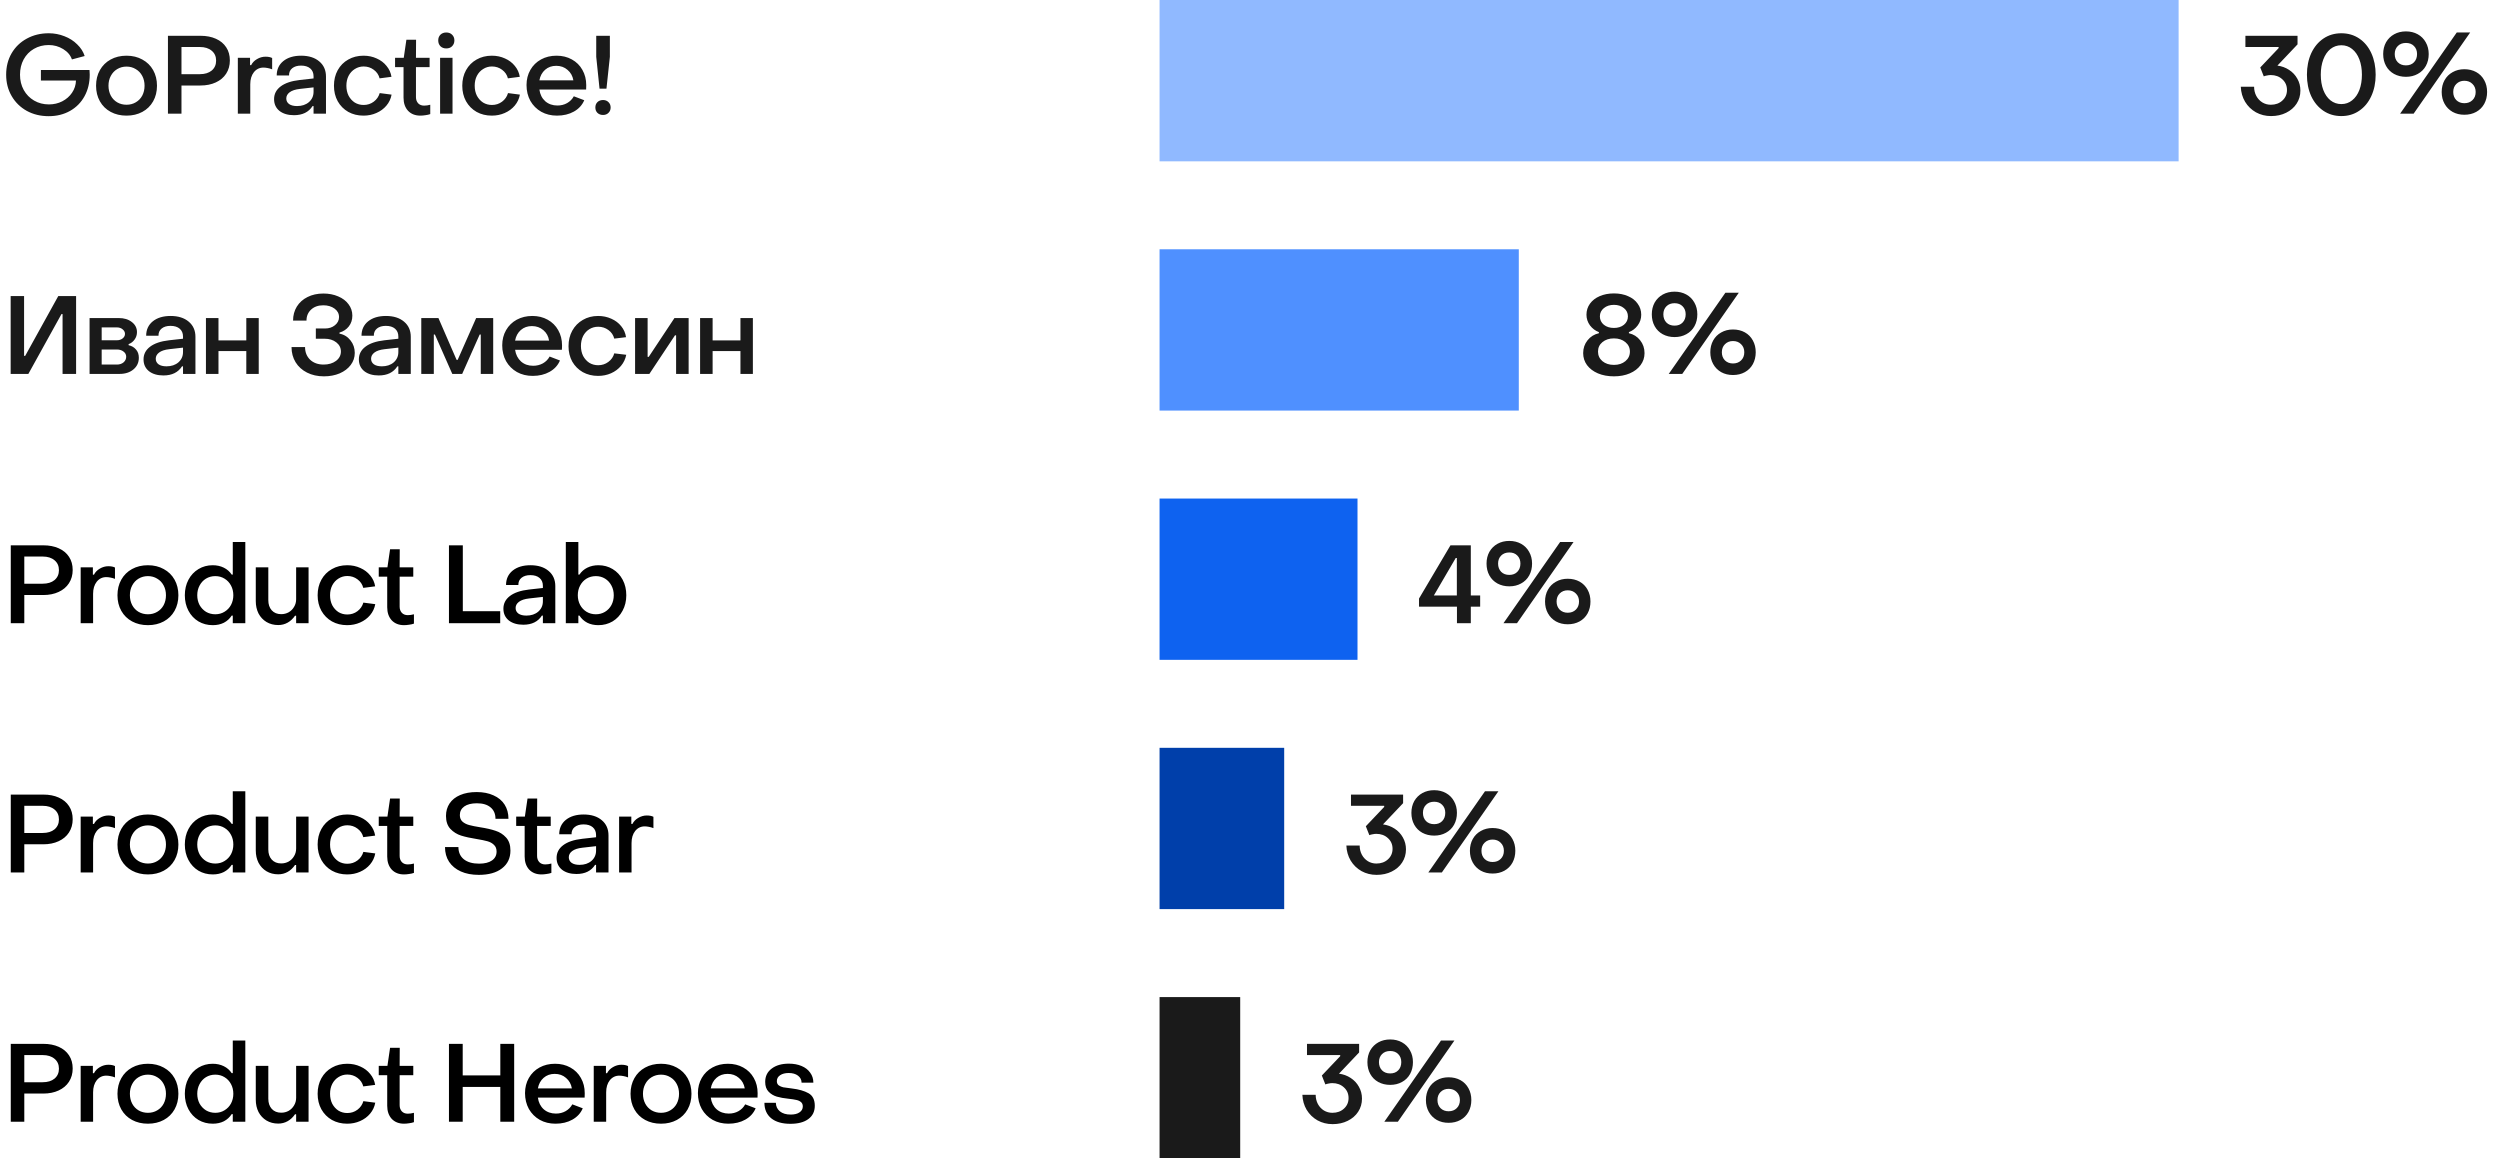 <?xml version="1.0" encoding="UTF-8"?> <svg xmlns="http://www.w3.org/2000/svg" width="341" height="158" viewBox="0 0 341 158" fill="none"><g clip-path="url(#clip0_2134_106707)"><path d="M6.644 15.847C5.534 15.847 4.539 15.607 3.659 15.127C2.779 14.637 2.089 13.962 1.589 13.102C1.089 12.242 0.839 11.272 0.839 10.192C0.839 9.102 1.084 8.132 1.574 7.282C2.074 6.422 2.764 5.752 3.644 5.272C4.534 4.782 5.534 4.537 6.644 4.537C7.394 4.537 8.109 4.672 8.789 4.942C9.469 5.202 10.049 5.572 10.529 6.052C11.019 6.522 11.359 7.052 11.549 7.642L9.809 8.107C9.619 7.537 9.224 7.067 8.624 6.697C8.024 6.327 7.364 6.142 6.644 6.142C5.894 6.142 5.219 6.317 4.619 6.667C4.029 7.007 3.564 7.487 3.224 8.107C2.894 8.717 2.729 9.412 2.729 10.192C2.729 10.962 2.899 11.657 3.239 12.277C3.579 12.887 4.049 13.367 4.649 13.717C5.249 14.067 5.924 14.242 6.674 14.242C7.334 14.242 7.939 14.102 8.489 13.822C9.049 13.532 9.494 13.142 9.824 12.652C10.164 12.152 10.344 11.597 10.364 10.987H5.579V9.547H12.209C12.229 9.827 12.239 10.037 12.239 10.177C12.239 11.277 12.004 12.257 11.534 13.117C11.064 13.977 10.404 14.647 9.554 15.127C8.704 15.607 7.734 15.847 6.644 15.847ZM17.258 15.772C16.448 15.772 15.728 15.602 15.098 15.262C14.468 14.922 13.978 14.442 13.628 13.822C13.278 13.202 13.103 12.492 13.103 11.692C13.103 10.892 13.278 10.182 13.628 9.562C13.978 8.942 14.463 8.462 15.083 8.122C15.713 7.772 16.438 7.597 17.258 7.597C18.068 7.597 18.788 7.772 19.418 8.122C20.048 8.462 20.538 8.942 20.888 9.562C21.238 10.182 21.413 10.892 21.413 11.692C21.413 12.492 21.238 13.202 20.888 13.822C20.538 14.442 20.048 14.922 19.418 15.262C18.788 15.602 18.068 15.772 17.258 15.772ZM17.258 14.287C17.728 14.287 18.148 14.177 18.518 13.957C18.898 13.737 19.193 13.432 19.403 13.042C19.613 12.642 19.718 12.192 19.718 11.692C19.718 11.192 19.613 10.747 19.403 10.357C19.193 9.957 18.898 9.647 18.518 9.427C18.148 9.197 17.728 9.082 17.258 9.082C16.788 9.082 16.363 9.197 15.983 9.427C15.613 9.647 15.323 9.957 15.113 10.357C14.903 10.747 14.798 11.192 14.798 11.692C14.798 12.192 14.903 12.642 15.113 13.042C15.323 13.432 15.613 13.737 15.983 13.957C16.363 14.177 16.788 14.287 17.258 14.287ZM22.908 15.502V4.882H27.348C28.148 4.882 28.848 5.017 29.448 5.287C30.058 5.557 30.528 5.947 30.858 6.457C31.188 6.957 31.353 7.552 31.353 8.242C31.353 8.932 31.183 9.537 30.843 10.057C30.513 10.567 30.043 10.962 29.433 11.242C28.833 11.522 28.133 11.662 27.333 11.662H24.753V15.502H22.908ZM27.258 10.117C27.938 10.117 28.478 9.952 28.878 9.622C29.278 9.282 29.478 8.832 29.478 8.272C29.478 7.702 29.278 7.252 28.878 6.922C28.478 6.582 27.938 6.412 27.258 6.412H24.753V10.117H27.258ZM32.441 15.502V7.882H34.106V8.887H34.257C34.426 8.547 34.691 8.272 35.051 8.062C35.422 7.842 35.812 7.732 36.221 7.732C36.592 7.732 36.892 7.792 37.121 7.912V9.457C36.922 9.377 36.712 9.317 36.492 9.277C36.282 9.237 36.096 9.217 35.937 9.217C35.407 9.217 34.971 9.427 34.632 9.847C34.301 10.267 34.136 10.817 34.136 11.497V15.502H32.441ZM40.099 15.712C39.279 15.712 38.619 15.517 38.119 15.127C37.629 14.727 37.384 14.192 37.384 13.522C37.384 12.822 37.679 12.247 38.269 11.797C38.869 11.337 39.739 11.042 40.879 10.912L42.769 10.702V10.402C42.769 9.952 42.619 9.597 42.319 9.337C42.019 9.077 41.599 8.947 41.059 8.947C40.559 8.947 40.159 9.067 39.859 9.307C39.559 9.547 39.414 9.877 39.424 10.297H37.744C37.744 9.477 38.044 8.822 38.644 8.332C39.254 7.842 40.064 7.597 41.074 7.597C42.114 7.597 42.939 7.857 43.549 8.377C44.159 8.887 44.464 9.577 44.464 10.447V15.502H42.769V14.467H42.634C42.104 15.297 41.259 15.712 40.099 15.712ZM40.519 14.467C41.179 14.467 41.719 14.287 42.139 13.927C42.559 13.557 42.769 13.087 42.769 12.517V11.917L40.909 12.127C40.279 12.197 39.809 12.352 39.499 12.592C39.199 12.822 39.049 13.102 39.049 13.432C39.049 13.752 39.179 14.007 39.439 14.197C39.699 14.377 40.059 14.467 40.519 14.467ZM49.587 15.772C48.807 15.772 48.112 15.602 47.502 15.262C46.892 14.912 46.412 14.427 46.062 13.807C45.722 13.187 45.552 12.482 45.552 11.692C45.552 10.902 45.722 10.197 46.062 9.577C46.412 8.947 46.892 8.462 47.502 8.122C48.112 7.772 48.807 7.597 49.587 7.597C50.237 7.597 50.832 7.722 51.372 7.972C51.922 8.212 52.372 8.552 52.722 8.992C53.082 9.422 53.307 9.917 53.397 10.477L51.777 10.687C51.657 10.207 51.392 9.817 50.982 9.517C50.582 9.217 50.122 9.067 49.602 9.067C49.162 9.067 48.762 9.182 48.402 9.412C48.042 9.632 47.757 9.942 47.547 10.342C47.347 10.732 47.247 11.182 47.247 11.692C47.247 12.202 47.347 12.657 47.547 13.057C47.757 13.447 48.037 13.757 48.387 13.987C48.747 14.207 49.152 14.317 49.602 14.317C50.122 14.317 50.582 14.167 50.982 13.867C51.382 13.567 51.652 13.177 51.792 12.697L53.412 12.907C53.312 13.467 53.077 13.967 52.707 14.407C52.347 14.837 51.892 15.172 51.342 15.412C50.802 15.652 50.217 15.772 49.587 15.772ZM57.337 15.772C56.637 15.772 56.077 15.552 55.657 15.112C55.247 14.662 55.042 14.067 55.042 13.327V9.157H53.887V7.882H55.072L55.432 5.422H56.752L56.737 7.882H58.597V9.157H56.737V13.252C56.737 13.592 56.837 13.872 57.037 14.092C57.237 14.302 57.507 14.407 57.847 14.407C58.117 14.407 58.397 14.367 58.687 14.287V15.562C58.497 15.632 58.277 15.682 58.027 15.712C57.777 15.752 57.547 15.772 57.337 15.772ZM60.869 6.607C60.549 6.607 60.284 6.507 60.074 6.307C59.874 6.097 59.774 5.832 59.774 5.512C59.774 5.192 59.874 4.932 60.074 4.732C60.284 4.532 60.549 4.432 60.869 4.432C61.199 4.432 61.464 4.532 61.664 4.732C61.874 4.932 61.979 5.192 61.979 5.512C61.979 5.832 61.874 6.097 61.664 6.307C61.464 6.507 61.199 6.607 60.869 6.607ZM61.724 15.502H60.029V7.882H61.724V15.502ZM67.089 15.772C66.309 15.772 65.614 15.602 65.004 15.262C64.394 14.912 63.914 14.427 63.564 13.807C63.224 13.187 63.054 12.482 63.054 11.692C63.054 10.902 63.224 10.197 63.564 9.577C63.914 8.947 64.394 8.462 65.004 8.122C65.614 7.772 66.309 7.597 67.089 7.597C67.739 7.597 68.334 7.722 68.874 7.972C69.424 8.212 69.874 8.552 70.224 8.992C70.584 9.422 70.809 9.917 70.899 10.477L69.279 10.687C69.159 10.207 68.894 9.817 68.484 9.517C68.084 9.217 67.624 9.067 67.104 9.067C66.664 9.067 66.264 9.182 65.904 9.412C65.544 9.632 65.259 9.942 65.049 10.342C64.849 10.732 64.749 11.182 64.749 11.692C64.749 12.202 64.849 12.657 65.049 13.057C65.259 13.447 65.539 13.757 65.889 13.987C66.249 14.207 66.654 14.317 67.104 14.317C67.624 14.317 68.084 14.167 68.484 13.867C68.884 13.567 69.154 13.177 69.294 12.697L70.914 12.907C70.814 13.467 70.579 13.967 70.209 14.407C69.849 14.837 69.394 15.172 68.844 15.412C68.304 15.652 67.719 15.772 67.089 15.772ZM75.973 15.772C75.173 15.772 74.458 15.597 73.828 15.247C73.198 14.887 72.703 14.392 72.343 13.762C71.993 13.122 71.818 12.402 71.818 11.602C71.818 10.832 71.993 10.142 72.343 9.532C72.693 8.922 73.178 8.447 73.798 8.107C74.418 7.767 75.123 7.597 75.913 7.597C76.693 7.597 77.388 7.767 77.998 8.107C78.618 8.447 79.098 8.922 79.438 9.532C79.788 10.142 79.963 10.837 79.963 11.617C79.963 11.897 79.958 12.097 79.948 12.217H73.573C73.663 12.877 73.928 13.407 74.368 13.807C74.818 14.197 75.373 14.392 76.033 14.392C76.523 14.392 76.963 14.282 77.353 14.062C77.753 13.832 78.058 13.522 78.268 13.132L79.693 13.672C79.413 14.332 78.943 14.847 78.283 15.217C77.623 15.587 76.853 15.772 75.973 15.772ZM78.208 10.957C78.108 10.367 77.843 9.892 77.413 9.532C76.993 9.162 76.478 8.977 75.868 8.977C75.268 8.977 74.763 9.157 74.353 9.517C73.943 9.877 73.683 10.357 73.573 10.957H78.208ZM82.721 12.097H81.776L81.326 7.747V4.882H83.186V7.747L82.721 12.097ZM82.256 15.682C81.946 15.682 81.691 15.587 81.491 15.397C81.301 15.207 81.206 14.962 81.206 14.662C81.206 14.362 81.301 14.117 81.491 13.927C81.691 13.737 81.946 13.642 82.256 13.642C82.556 13.642 82.801 13.737 82.991 13.927C83.191 14.117 83.291 14.362 83.291 14.662C83.291 14.962 83.191 15.207 82.991 15.397C82.801 15.587 82.556 15.682 82.256 15.682Z" fill="#1A1A1A"></path><rect width="139" height="22" transform="translate(158.164 0.002)" fill="#90B9FF"></rect><path d="M309.769 15.832C309.019 15.832 308.334 15.662 307.714 15.322C307.094 14.972 306.599 14.492 306.229 13.882C305.869 13.272 305.674 12.587 305.644 11.827H307.459C307.459 12.287 307.559 12.707 307.759 13.087C307.959 13.457 308.234 13.752 308.584 13.972C308.934 14.182 309.319 14.287 309.739 14.287C310.379 14.287 310.904 14.097 311.314 13.717C311.734 13.337 311.944 12.857 311.944 12.277C311.944 11.687 311.734 11.202 311.314 10.822C310.894 10.432 310.364 10.237 309.724 10.237C309.564 10.237 309.394 10.257 309.214 10.297C309.034 10.327 308.889 10.367 308.779 10.417L308.299 9.202L310.804 6.562V6.412H306.274V4.882H313.384V6.052L310.639 8.947C311.229 9.027 311.759 9.222 312.229 9.532C312.709 9.842 313.084 10.242 313.354 10.732C313.634 11.222 313.774 11.762 313.774 12.352C313.774 13.022 313.599 13.622 313.249 14.152C312.909 14.672 312.434 15.082 311.824 15.382C311.224 15.682 310.539 15.832 309.769 15.832ZM319.36 15.832C318.44 15.832 317.625 15.592 316.915 15.112C316.205 14.632 315.65 13.967 315.25 13.117C314.86 12.257 314.665 11.282 314.665 10.192C314.665 9.102 314.86 8.127 315.25 7.267C315.65 6.407 316.205 5.737 316.915 5.257C317.625 4.777 318.44 4.537 319.36 4.537C320.28 4.537 321.095 4.777 321.805 5.257C322.515 5.737 323.065 6.407 323.455 7.267C323.845 8.127 324.04 9.102 324.04 10.192C324.04 11.282 323.84 12.257 323.44 13.117C323.05 13.967 322.5 14.632 321.79 15.112C321.09 15.592 320.28 15.832 319.36 15.832ZM319.36 14.197C319.92 14.197 320.41 14.027 320.83 13.687C321.26 13.347 321.59 12.877 321.82 12.277C322.05 11.667 322.165 10.972 322.165 10.192C322.165 9.412 322.05 8.717 321.82 8.107C321.59 7.497 321.26 7.022 320.83 6.682C320.41 6.342 319.92 6.172 319.36 6.172C318.8 6.172 318.305 6.342 317.875 6.682C317.455 7.022 317.13 7.497 316.9 8.107C316.67 8.717 316.555 9.412 316.555 10.192C316.555 10.972 316.67 11.667 316.9 12.277C317.13 12.877 317.455 13.347 317.875 13.687C318.305 14.027 318.8 14.197 319.36 14.197ZM328.171 10.477C327.571 10.477 327.031 10.347 326.551 10.087C326.081 9.827 325.716 9.462 325.456 8.992C325.196 8.522 325.066 7.982 325.066 7.372C325.066 6.772 325.196 6.237 325.456 5.767C325.726 5.297 326.096 4.932 326.566 4.672C327.036 4.412 327.571 4.282 328.171 4.282C328.771 4.282 329.306 4.412 329.776 4.672C330.246 4.932 330.611 5.297 330.871 5.767C331.141 6.237 331.276 6.772 331.276 7.372C331.276 7.982 331.146 8.522 330.886 8.992C330.626 9.462 330.256 9.827 329.776 10.087C329.306 10.347 328.771 10.477 328.171 10.477ZM329.221 15.502H327.376L335.101 4.432H336.931L329.221 15.502ZM328.171 8.917C328.631 8.917 328.996 8.777 329.266 8.497C329.546 8.207 329.686 7.832 329.686 7.372C329.686 6.922 329.546 6.557 329.266 6.277C328.996 5.997 328.631 5.857 328.171 5.857C327.711 5.857 327.341 5.997 327.061 6.277C326.781 6.557 326.641 6.922 326.641 7.372C326.641 7.832 326.781 8.207 327.061 8.497C327.341 8.777 327.711 8.917 328.171 8.917ZM336.136 15.652C335.536 15.652 335.001 15.522 334.531 15.262C334.061 14.992 333.696 14.622 333.436 14.152C333.176 13.682 333.046 13.147 333.046 12.547C333.046 11.947 333.176 11.412 333.436 10.942C333.696 10.472 334.061 10.107 334.531 9.847C335.001 9.577 335.536 9.442 336.136 9.442C336.746 9.442 337.286 9.572 337.756 9.832C338.226 10.092 338.591 10.462 338.851 10.942C339.111 11.412 339.241 11.947 339.241 12.547C339.241 13.147 339.111 13.687 338.851 14.167C338.591 14.637 338.226 15.002 337.756 15.262C337.286 15.522 336.746 15.652 336.136 15.652ZM336.136 14.077C336.596 14.077 336.966 13.937 337.246 13.657C337.536 13.377 337.681 13.007 337.681 12.547C337.681 12.097 337.536 11.732 337.246 11.452C336.966 11.162 336.596 11.017 336.136 11.017C335.696 11.017 335.331 11.162 335.041 11.452C334.761 11.732 334.621 12.097 334.621 12.547C334.621 12.997 334.761 13.367 335.041 13.657C335.331 13.937 335.696 14.077 336.136 14.077Z" fill="#1A1A1A"></path><path d="M10.379 40.382V51.002H8.534V42.842H8.384L3.869 51.002H1.454V40.382H3.284V48.542H3.434L7.949 40.382H10.379ZM12.218 51.002V43.382H16.208C16.928 43.382 17.518 43.562 17.978 43.922C18.448 44.282 18.683 44.742 18.683 45.302C18.683 45.682 18.573 46.022 18.353 46.322C18.133 46.622 17.863 46.827 17.543 46.937V47.087C17.963 47.177 18.298 47.372 18.548 47.672C18.808 47.962 18.938 48.337 18.938 48.797C18.938 49.447 18.693 49.977 18.203 50.387C17.713 50.797 17.083 51.002 16.313 51.002H12.218ZM15.938 46.412C16.258 46.412 16.523 46.327 16.733 46.157C16.943 45.987 17.048 45.782 17.048 45.542C17.048 45.302 16.943 45.097 16.733 44.927C16.523 44.747 16.258 44.657 15.938 44.657H13.868V46.412H15.938ZM15.938 49.727C16.308 49.727 16.613 49.627 16.853 49.427C17.093 49.217 17.213 48.962 17.213 48.662C17.213 48.372 17.093 48.137 16.853 47.957C16.613 47.767 16.308 47.672 15.938 47.672H13.868V49.727H15.938ZM22.293 51.212C21.473 51.212 20.813 51.017 20.313 50.627C19.823 50.227 19.578 49.692 19.578 49.022C19.578 48.322 19.873 47.747 20.463 47.297C21.063 46.837 21.933 46.542 23.073 46.412L24.963 46.202V45.902C24.963 45.452 24.813 45.097 24.513 44.837C24.213 44.577 23.793 44.447 23.253 44.447C22.753 44.447 22.353 44.567 22.053 44.807C21.753 45.047 21.608 45.377 21.618 45.797H19.938C19.938 44.977 20.238 44.322 20.838 43.832C21.448 43.342 22.258 43.097 23.268 43.097C24.308 43.097 25.133 43.357 25.743 43.877C26.353 44.387 26.658 45.077 26.658 45.947V51.002H24.963V49.967H24.828C24.298 50.797 23.453 51.212 22.293 51.212ZM22.713 49.967C23.373 49.967 23.913 49.787 24.333 49.427C24.753 49.057 24.963 48.587 24.963 48.017V47.417L23.103 47.627C22.473 47.697 22.003 47.852 21.693 48.092C21.393 48.322 21.243 48.602 21.243 48.932C21.243 49.252 21.373 49.507 21.633 49.697C21.893 49.877 22.253 49.967 22.713 49.967ZM29.8 51.002H28.09V43.382H29.8V46.427H33.596V43.382H35.291V51.002H33.596V47.882H29.8V51.002ZM44.19 51.332C43.32 51.332 42.55 51.162 41.88 50.822C41.21 50.482 40.69 50.012 40.32 49.412C39.95 48.802 39.765 48.112 39.765 47.342H41.61C41.61 48.042 41.84 48.617 42.3 49.067C42.77 49.507 43.385 49.727 44.145 49.727C44.815 49.727 45.375 49.562 45.825 49.232C46.275 48.892 46.5 48.462 46.5 47.942C46.5 47.442 46.29 47.027 45.87 46.697C45.45 46.367 44.915 46.202 44.265 46.202H43.08V44.807H44.325C44.875 44.807 45.33 44.657 45.69 44.357C46.06 44.057 46.245 43.687 46.245 43.247C46.245 42.777 46.04 42.392 45.63 42.092C45.22 41.792 44.71 41.642 44.1 41.642C43.41 41.642 42.855 41.837 42.435 42.227C42.015 42.617 41.805 43.117 41.805 43.727H39.975C39.975 43.017 40.145 42.382 40.485 41.822C40.835 41.262 41.32 40.827 41.94 40.517C42.57 40.197 43.295 40.037 44.115 40.037C44.855 40.037 45.525 40.167 46.125 40.427C46.725 40.677 47.195 41.032 47.535 41.492C47.885 41.952 48.06 42.472 48.06 43.052C48.06 43.622 47.9 44.112 47.58 44.522C47.26 44.932 46.835 45.212 46.305 45.362V45.512C46.915 45.622 47.415 45.927 47.805 46.427C48.195 46.917 48.39 47.487 48.39 48.137C48.39 48.747 48.205 49.297 47.835 49.787C47.475 50.267 46.975 50.647 46.335 50.927C45.695 51.197 44.98 51.332 44.19 51.332ZM51.665 51.212C50.845 51.212 50.185 51.017 49.685 50.627C49.195 50.227 48.95 49.692 48.95 49.022C48.95 48.322 49.245 47.747 49.835 47.297C50.435 46.837 51.305 46.542 52.445 46.412L54.335 46.202V45.902C54.335 45.452 54.185 45.097 53.885 44.837C53.585 44.577 53.165 44.447 52.625 44.447C52.125 44.447 51.725 44.567 51.425 44.807C51.125 45.047 50.98 45.377 50.99 45.797H49.31C49.31 44.977 49.61 44.322 50.21 43.832C50.82 43.342 51.63 43.097 52.64 43.097C53.68 43.097 54.505 43.357 55.115 43.877C55.725 44.387 56.03 45.077 56.03 45.947V51.002H54.335V49.967H54.2C53.67 50.797 52.825 51.212 51.665 51.212ZM52.085 49.967C52.745 49.967 53.285 49.787 53.705 49.427C54.125 49.057 54.335 48.587 54.335 48.017V47.417L52.475 47.627C51.845 47.697 51.375 47.852 51.065 48.092C50.765 48.322 50.615 48.602 50.615 48.932C50.615 49.252 50.745 49.507 51.005 49.697C51.265 49.877 51.625 49.967 52.085 49.967ZM59.172 51.002H57.462V43.382H59.802L62.277 49.082H62.427L64.947 43.382H67.272V51.002H65.577V45.632H65.427L63.042 51.002H61.692L59.322 45.632H59.172V51.002ZM72.658 51.272C71.858 51.272 71.143 51.097 70.513 50.747C69.883 50.387 69.388 49.892 69.028 49.262C68.678 48.622 68.503 47.902 68.503 47.102C68.503 46.332 68.678 45.642 69.028 45.032C69.378 44.422 69.863 43.947 70.483 43.607C71.113 43.267 71.823 43.097 72.613 43.097C73.393 43.097 74.088 43.267 74.698 43.607C75.318 43.947 75.798 44.422 76.138 45.032C76.488 45.642 76.663 46.337 76.663 47.117C76.663 47.397 76.653 47.597 76.633 47.717H70.258C70.358 48.377 70.628 48.907 71.068 49.307C71.508 49.697 72.058 49.892 72.718 49.892C73.208 49.892 73.653 49.782 74.053 49.562C74.453 49.332 74.758 49.022 74.968 48.632L76.378 49.172C76.098 49.832 75.628 50.347 74.968 50.717C74.308 51.087 73.538 51.272 72.658 51.272ZM74.893 46.457C74.803 45.867 74.543 45.392 74.113 45.032C73.683 44.662 73.163 44.477 72.553 44.477C71.953 44.477 71.448 44.657 71.038 45.017C70.628 45.377 70.368 45.857 70.258 46.457H74.893ZM81.581 51.272C80.811 51.272 80.115 51.102 79.496 50.762C78.885 50.412 78.406 49.932 78.055 49.322C77.716 48.702 77.546 48.002 77.546 47.222C77.546 46.432 77.716 45.727 78.055 45.107C78.406 44.477 78.885 43.987 79.496 43.637C80.106 43.277 80.8 43.097 81.581 43.097C82.231 43.097 82.831 43.222 83.38 43.472C83.93 43.712 84.38 44.052 84.731 44.492C85.091 44.932 85.311 45.432 85.391 45.992L83.785 46.187C83.665 45.707 83.4 45.317 82.99 45.017C82.581 44.717 82.115 44.567 81.596 44.567C81.156 44.567 80.755 44.677 80.395 44.897C80.035 45.117 79.751 45.427 79.54 45.827C79.341 46.227 79.24 46.682 79.24 47.192C79.24 47.702 79.341 48.157 79.54 48.557C79.751 48.947 80.031 49.257 80.38 49.487C80.74 49.707 81.145 49.817 81.596 49.817C82.115 49.817 82.576 49.667 82.975 49.367C83.385 49.067 83.656 48.677 83.785 48.197L85.421 48.392C85.311 48.962 85.07 49.467 84.701 49.907C84.341 50.337 83.891 50.672 83.35 50.912C82.811 51.152 82.221 51.272 81.581 51.272ZM88.575 51.002H86.625V43.382H88.335V48.677H88.485L91.995 43.382H93.93V51.002H92.22V45.737H92.07L88.575 51.002ZM97.201 51.002H95.492V43.382H97.201V46.427H100.997V43.382H102.692V51.002H100.997V47.882H97.201V51.002Z" fill="#1A1A1A"></path><rect width="49" height="22" transform="translate(158.164 34.002)" fill="#4F90FF"></rect><path d="M220.144 51.332C219.324 51.332 218.594 51.197 217.954 50.927C217.324 50.657 216.829 50.282 216.469 49.802C216.119 49.322 215.944 48.777 215.944 48.167C215.944 47.497 216.144 46.912 216.544 46.412C216.944 45.912 217.459 45.592 218.089 45.452V45.302C217.609 45.122 217.204 44.817 216.874 44.387C216.554 43.947 216.394 43.462 216.394 42.932C216.394 42.362 216.554 41.857 216.874 41.417C217.194 40.977 217.634 40.637 218.194 40.397C218.764 40.147 219.414 40.022 220.144 40.022C220.864 40.022 221.504 40.147 222.064 40.397C222.634 40.637 223.074 40.982 223.384 41.432C223.704 41.872 223.864 42.372 223.864 42.932C223.864 43.472 223.704 43.957 223.384 44.387C223.064 44.817 222.664 45.122 222.184 45.302V45.452C222.814 45.592 223.324 45.912 223.714 46.412C224.114 46.912 224.314 47.497 224.314 48.167C224.314 48.777 224.134 49.322 223.774 49.802C223.424 50.282 222.934 50.657 222.304 50.927C221.674 51.197 220.954 51.332 220.144 51.332ZM220.144 44.732C220.694 44.732 221.149 44.587 221.509 44.297C221.869 43.997 222.049 43.617 222.049 43.157C222.049 42.697 221.869 42.322 221.509 42.032C221.149 41.732 220.694 41.582 220.144 41.582C219.584 41.582 219.124 41.732 218.764 42.032C218.404 42.322 218.224 42.697 218.224 43.157C218.224 43.617 218.404 43.997 218.764 44.297C219.124 44.587 219.584 44.732 220.144 44.732ZM220.144 49.772C220.774 49.772 221.294 49.602 221.704 49.262C222.114 48.922 222.319 48.487 222.319 47.957C222.319 47.437 222.114 47.007 221.704 46.667C221.294 46.327 220.774 46.157 220.144 46.157C219.504 46.157 218.979 46.327 218.569 46.667C218.169 46.997 217.969 47.427 217.969 47.957C217.969 48.487 218.169 48.922 218.569 49.262C218.979 49.602 219.504 49.772 220.144 49.772ZM228.411 45.977C227.811 45.977 227.271 45.847 226.791 45.587C226.321 45.327 225.956 44.962 225.696 44.492C225.436 44.022 225.306 43.482 225.306 42.872C225.306 42.272 225.436 41.737 225.696 41.267C225.966 40.797 226.336 40.432 226.806 40.172C227.276 39.912 227.811 39.782 228.411 39.782C229.011 39.782 229.546 39.912 230.016 40.172C230.486 40.432 230.851 40.797 231.111 41.267C231.381 41.737 231.516 42.272 231.516 42.872C231.516 43.482 231.386 44.022 231.126 44.492C230.866 44.962 230.496 45.327 230.016 45.587C229.546 45.847 229.011 45.977 228.411 45.977ZM229.461 51.002H227.616L235.341 39.932H237.171L229.461 51.002ZM228.411 44.417C228.871 44.417 229.236 44.277 229.506 43.997C229.786 43.707 229.926 43.332 229.926 42.872C229.926 42.422 229.786 42.057 229.506 41.777C229.236 41.497 228.871 41.357 228.411 41.357C227.951 41.357 227.581 41.497 227.301 41.777C227.021 42.057 226.881 42.422 226.881 42.872C226.881 43.332 227.021 43.707 227.301 43.997C227.581 44.277 227.951 44.417 228.411 44.417ZM236.376 51.152C235.776 51.152 235.241 51.022 234.771 50.762C234.301 50.492 233.936 50.122 233.676 49.652C233.416 49.182 233.286 48.647 233.286 48.047C233.286 47.447 233.416 46.912 233.676 46.442C233.936 45.972 234.301 45.607 234.771 45.347C235.241 45.077 235.776 44.942 236.376 44.942C236.986 44.942 237.526 45.072 237.996 45.332C238.466 45.592 238.831 45.962 239.091 46.442C239.351 46.912 239.481 47.447 239.481 48.047C239.481 48.647 239.351 49.187 239.091 49.667C238.831 50.137 238.466 50.502 237.996 50.762C237.526 51.022 236.986 51.152 236.376 51.152ZM236.376 49.577C236.836 49.577 237.206 49.437 237.486 49.157C237.776 48.877 237.921 48.507 237.921 48.047C237.921 47.597 237.776 47.232 237.486 46.952C237.206 46.662 236.836 46.517 236.376 46.517C235.936 46.517 235.571 46.662 235.281 46.952C235.001 47.232 234.861 47.597 234.861 48.047C234.861 48.497 235.001 48.867 235.281 49.157C235.571 49.437 235.936 49.577 236.376 49.577Z" fill="#1A1A1A"></path><path d="M1.469 85.002V74.382H5.909C6.709 74.382 7.409 74.517 8.009 74.787C8.619 75.057 9.089 75.447 9.419 75.957C9.749 76.457 9.914 77.052 9.914 77.742C9.914 78.432 9.744 79.037 9.404 79.557C9.074 80.067 8.604 80.462 7.994 80.742C7.394 81.022 6.694 81.162 5.894 81.162H3.314V85.002H1.469ZM5.819 79.617C6.499 79.617 7.039 79.452 7.439 79.122C7.839 78.782 8.039 78.332 8.039 77.772C8.039 77.202 7.839 76.752 7.439 76.422C7.039 76.082 6.499 75.912 5.819 75.912H3.314V79.617H5.819ZM11.003 85.002V77.382H12.668V78.387H12.818C12.988 78.047 13.253 77.772 13.613 77.562C13.983 77.342 14.373 77.232 14.783 77.232C15.153 77.232 15.453 77.292 15.683 77.412V78.957C15.483 78.877 15.273 78.817 15.053 78.777C14.843 78.737 14.658 78.717 14.498 78.717C13.968 78.717 13.533 78.927 13.193 79.347C12.863 79.767 12.698 80.317 12.698 80.997V85.002H11.003ZM20.177 85.272C19.367 85.272 18.647 85.102 18.017 84.762C17.387 84.422 16.897 83.942 16.547 83.322C16.197 82.702 16.022 81.992 16.022 81.192C16.022 80.392 16.197 79.682 16.547 79.062C16.897 78.442 17.382 77.962 18.002 77.622C18.632 77.272 19.357 77.097 20.177 77.097C20.987 77.097 21.707 77.272 22.337 77.622C22.967 77.962 23.457 78.442 23.807 79.062C24.157 79.682 24.332 80.392 24.332 81.192C24.332 81.992 24.157 82.702 23.807 83.322C23.457 83.942 22.967 84.422 22.337 84.762C21.707 85.102 20.987 85.272 20.177 85.272ZM20.177 83.787C20.647 83.787 21.067 83.677 21.437 83.457C21.817 83.237 22.112 82.932 22.322 82.542C22.532 82.142 22.637 81.692 22.637 81.192C22.637 80.692 22.532 80.247 22.322 79.857C22.112 79.457 21.817 79.147 21.437 78.927C21.067 78.697 20.647 78.582 20.177 78.582C19.707 78.582 19.282 78.697 18.902 78.927C18.532 79.147 18.242 79.457 18.032 79.857C17.822 80.247 17.717 80.692 17.717 81.192C17.717 81.692 17.822 82.142 18.032 82.542C18.242 82.932 18.532 83.237 18.902 83.457C19.282 83.677 19.707 83.787 20.177 83.787ZM29.021 85.272C28.301 85.272 27.651 85.102 27.071 84.762C26.491 84.412 26.036 83.927 25.706 83.307C25.376 82.687 25.211 81.982 25.211 81.192C25.211 80.402 25.376 79.697 25.706 79.077C26.036 78.457 26.491 77.972 27.071 77.622C27.651 77.272 28.296 77.097 29.006 77.097C29.566 77.097 30.071 77.207 30.521 77.427C30.971 77.647 31.331 77.962 31.601 78.372H31.751V73.932H33.461V85.002H31.751V83.967H31.601C31.331 84.387 30.976 84.712 30.536 84.942C30.096 85.162 29.591 85.272 29.021 85.272ZM29.366 83.787C29.836 83.787 30.256 83.672 30.626 83.442C31.006 83.212 31.301 82.902 31.511 82.512C31.721 82.112 31.826 81.672 31.826 81.192C31.826 80.702 31.721 80.262 31.511 79.872C31.301 79.472 31.006 79.157 30.626 78.927C30.256 78.697 29.836 78.582 29.366 78.582C28.896 78.582 28.471 78.697 28.091 78.927C27.721 79.157 27.431 79.472 27.221 79.872C27.011 80.262 26.906 80.702 26.906 81.192C26.906 81.682 27.011 82.127 27.221 82.527C27.441 82.917 27.736 83.227 28.106 83.457C28.486 83.677 28.906 83.787 29.366 83.787ZM42.088 77.382V85.002H40.393V83.982H40.243C39.963 84.392 39.628 84.707 39.238 84.927C38.848 85.147 38.418 85.257 37.948 85.257C37.348 85.257 36.813 85.117 36.343 84.837C35.883 84.557 35.523 84.172 35.263 83.682C35.013 83.182 34.888 82.617 34.888 81.987V77.382H36.598V81.867C36.598 82.437 36.753 82.897 37.063 83.247C37.383 83.597 37.813 83.772 38.353 83.772C38.723 83.772 39.063 83.687 39.373 83.517C39.683 83.337 39.928 83.092 40.108 82.782C40.298 82.472 40.393 82.127 40.393 81.747V77.382H42.088ZM47.36 85.272C46.58 85.272 45.885 85.102 45.275 84.762C44.665 84.412 44.185 83.927 43.835 83.307C43.495 82.687 43.325 81.982 43.325 81.192C43.325 80.402 43.495 79.697 43.835 79.077C44.185 78.447 44.665 77.962 45.275 77.622C45.885 77.272 46.58 77.097 47.36 77.097C48.01 77.097 48.605 77.222 49.145 77.472C49.695 77.712 50.145 78.052 50.495 78.492C50.855 78.922 51.08 79.417 51.17 79.977L49.55 80.187C49.43 79.707 49.165 79.317 48.755 79.017C48.355 78.717 47.895 78.567 47.375 78.567C46.935 78.567 46.535 78.682 46.175 78.912C45.815 79.132 45.53 79.442 45.32 79.842C45.12 80.232 45.02 80.682 45.02 81.192C45.02 81.702 45.12 82.157 45.32 82.557C45.53 82.947 45.81 83.257 46.16 83.487C46.52 83.707 46.925 83.817 47.375 83.817C47.895 83.817 48.355 83.667 48.755 83.367C49.155 83.067 49.425 82.677 49.565 82.197L51.185 82.407C51.085 82.967 50.85 83.467 50.48 83.907C50.12 84.337 49.665 84.672 49.115 84.912C48.575 85.152 47.99 85.272 47.36 85.272ZM55.111 85.272C54.411 85.272 53.851 85.052 53.431 84.612C53.021 84.162 52.816 83.567 52.816 82.827V78.657H51.661V77.382H52.846L53.206 74.922H54.526L54.511 77.382H56.371V78.657H54.511V82.752C54.511 83.092 54.611 83.372 54.811 83.592C55.011 83.802 55.281 83.907 55.621 83.907C55.891 83.907 56.171 83.867 56.461 83.787V85.062C56.271 85.132 56.051 85.182 55.801 85.212C55.551 85.252 55.321 85.272 55.111 85.272ZM68.228 85.002H61.238V74.382H63.128V83.367H68.228V85.002ZM71.379 85.212C70.559 85.212 69.899 85.017 69.399 84.627C68.909 84.227 68.664 83.692 68.664 83.022C68.664 82.322 68.959 81.747 69.549 81.297C70.149 80.837 71.019 80.542 72.159 80.412L74.049 80.202V79.902C74.049 79.452 73.899 79.097 73.599 78.837C73.299 78.577 72.879 78.447 72.339 78.447C71.839 78.447 71.439 78.567 71.139 78.807C70.839 79.047 70.694 79.377 70.704 79.797H69.024C69.024 78.977 69.324 78.322 69.924 77.832C70.534 77.342 71.344 77.097 72.354 77.097C73.394 77.097 74.219 77.357 74.829 77.877C75.439 78.387 75.744 79.077 75.744 79.947V85.002H74.049V83.967H73.914C73.384 84.797 72.539 85.212 71.379 85.212ZM71.799 83.967C72.459 83.967 72.999 83.787 73.419 83.427C73.839 83.057 74.049 82.587 74.049 82.017V81.417L72.189 81.627C71.559 81.697 71.089 81.852 70.779 82.092C70.479 82.322 70.329 82.602 70.329 82.932C70.329 83.252 70.459 83.507 70.719 83.697C70.979 83.877 71.339 83.967 71.799 83.967ZM81.617 85.272C81.047 85.272 80.542 85.162 80.102 84.942C79.662 84.712 79.307 84.387 79.037 83.967H78.887V85.002H77.177V73.932H78.887V78.372H79.037C79.307 77.962 79.667 77.647 80.117 77.427C80.567 77.207 81.072 77.097 81.632 77.097C82.342 77.097 82.987 77.272 83.567 77.622C84.147 77.972 84.602 78.457 84.932 79.077C85.262 79.697 85.427 80.402 85.427 81.192C85.427 81.982 85.257 82.687 84.917 83.307C84.587 83.927 84.132 84.412 83.552 84.762C82.972 85.102 82.327 85.272 81.617 85.272ZM81.272 83.787C81.732 83.787 82.147 83.677 82.517 83.457C82.897 83.227 83.192 82.917 83.402 82.527C83.612 82.127 83.717 81.682 83.717 81.192C83.717 80.702 83.612 80.262 83.402 79.872C83.192 79.472 82.902 79.157 82.532 78.927C82.162 78.697 81.742 78.582 81.272 78.582C80.802 78.582 80.377 78.697 79.997 78.927C79.627 79.157 79.337 79.472 79.127 79.872C78.917 80.262 78.812 80.702 78.812 81.192C78.812 81.672 78.917 82.112 79.127 82.512C79.337 82.902 79.627 83.212 79.997 83.442C80.377 83.672 80.802 83.787 81.272 83.787Z" fill="black"></path><rect width="27" height="22" transform="translate(158.164 68.002)" fill="#0E62F0"></rect><path d="M200.619 85.002H198.729V82.752H193.554V81.642L197.844 74.382H200.619V81.222H201.894V82.752H200.619V85.002ZM198.564 76.107L195.579 81.222H198.714V76.107H198.564ZM205.869 79.977C205.269 79.977 204.729 79.847 204.249 79.587C203.779 79.327 203.414 78.962 203.154 78.492C202.894 78.022 202.764 77.482 202.764 76.872C202.764 76.272 202.894 75.737 203.154 75.267C203.424 74.797 203.794 74.432 204.264 74.172C204.734 73.912 205.269 73.782 205.869 73.782C206.469 73.782 207.004 73.912 207.474 74.172C207.944 74.432 208.309 74.797 208.569 75.267C208.839 75.737 208.974 76.272 208.974 76.872C208.974 77.482 208.844 78.022 208.584 78.492C208.324 78.962 207.954 79.327 207.474 79.587C207.004 79.847 206.469 79.977 205.869 79.977ZM206.919 85.002H205.074L212.799 73.932H214.629L206.919 85.002ZM205.869 78.417C206.329 78.417 206.694 78.277 206.964 77.997C207.244 77.707 207.384 77.332 207.384 76.872C207.384 76.422 207.244 76.057 206.964 75.777C206.694 75.497 206.329 75.357 205.869 75.357C205.409 75.357 205.039 75.497 204.759 75.777C204.479 76.057 204.339 76.422 204.339 76.872C204.339 77.332 204.479 77.707 204.759 77.997C205.039 78.277 205.409 78.417 205.869 78.417ZM213.834 85.152C213.234 85.152 212.699 85.022 212.229 84.762C211.759 84.492 211.394 84.122 211.134 83.652C210.874 83.182 210.744 82.647 210.744 82.047C210.744 81.447 210.874 80.912 211.134 80.442C211.394 79.972 211.759 79.607 212.229 79.347C212.699 79.077 213.234 78.942 213.834 78.942C214.444 78.942 214.984 79.072 215.454 79.332C215.924 79.592 216.289 79.962 216.549 80.442C216.809 80.912 216.939 81.447 216.939 82.047C216.939 82.647 216.809 83.187 216.549 83.667C216.289 84.137 215.924 84.502 215.454 84.762C214.984 85.022 214.444 85.152 213.834 85.152ZM213.834 83.577C214.294 83.577 214.664 83.437 214.944 83.157C215.234 82.877 215.379 82.507 215.379 82.047C215.379 81.597 215.234 81.232 214.944 80.952C214.664 80.662 214.294 80.517 213.834 80.517C213.394 80.517 213.029 80.662 212.739 80.952C212.459 81.232 212.319 81.597 212.319 82.047C212.319 82.497 212.459 82.867 212.739 83.157C213.029 83.437 213.394 83.577 213.834 83.577Z" fill="#1A1A1A"></path><path d="M1.469 119.002V108.382H5.909C6.709 108.382 7.409 108.517 8.009 108.787C8.619 109.057 9.089 109.447 9.419 109.957C9.749 110.457 9.914 111.052 9.914 111.742C9.914 112.432 9.744 113.037 9.404 113.557C9.074 114.067 8.604 114.462 7.994 114.742C7.394 115.022 6.694 115.162 5.894 115.162H3.314V119.002H1.469ZM5.819 113.617C6.499 113.617 7.039 113.452 7.439 113.122C7.839 112.782 8.039 112.332 8.039 111.772C8.039 111.202 7.839 110.752 7.439 110.422C7.039 110.082 6.499 109.912 5.819 109.912H3.314V113.617H5.819ZM11.003 119.002V111.382H12.668V112.387H12.818C12.988 112.047 13.253 111.772 13.613 111.562C13.983 111.342 14.373 111.232 14.783 111.232C15.153 111.232 15.453 111.292 15.683 111.412V112.957C15.483 112.877 15.273 112.817 15.053 112.777C14.843 112.737 14.658 112.717 14.498 112.717C13.968 112.717 13.533 112.927 13.193 113.347C12.863 113.767 12.698 114.317 12.698 114.997V119.002H11.003ZM20.177 119.272C19.367 119.272 18.647 119.102 18.017 118.762C17.387 118.422 16.897 117.942 16.547 117.322C16.197 116.702 16.022 115.992 16.022 115.192C16.022 114.392 16.197 113.682 16.547 113.062C16.897 112.442 17.382 111.962 18.002 111.622C18.632 111.272 19.357 111.097 20.177 111.097C20.987 111.097 21.707 111.272 22.337 111.622C22.967 111.962 23.457 112.442 23.807 113.062C24.157 113.682 24.332 114.392 24.332 115.192C24.332 115.992 24.157 116.702 23.807 117.322C23.457 117.942 22.967 118.422 22.337 118.762C21.707 119.102 20.987 119.272 20.177 119.272ZM20.177 117.787C20.647 117.787 21.067 117.677 21.437 117.457C21.817 117.237 22.112 116.932 22.322 116.542C22.532 116.142 22.637 115.692 22.637 115.192C22.637 114.692 22.532 114.247 22.322 113.857C22.112 113.457 21.817 113.147 21.437 112.927C21.067 112.697 20.647 112.582 20.177 112.582C19.707 112.582 19.282 112.697 18.902 112.927C18.532 113.147 18.242 113.457 18.032 113.857C17.822 114.247 17.717 114.692 17.717 115.192C17.717 115.692 17.822 116.142 18.032 116.542C18.242 116.932 18.532 117.237 18.902 117.457C19.282 117.677 19.707 117.787 20.177 117.787ZM29.021 119.272C28.301 119.272 27.651 119.102 27.071 118.762C26.491 118.412 26.036 117.927 25.706 117.307C25.376 116.687 25.211 115.982 25.211 115.192C25.211 114.402 25.376 113.697 25.706 113.077C26.036 112.457 26.491 111.972 27.071 111.622C27.651 111.272 28.296 111.097 29.006 111.097C29.566 111.097 30.071 111.207 30.521 111.427C30.971 111.647 31.331 111.962 31.601 112.372H31.751V107.932H33.461V119.002H31.751V117.967H31.601C31.331 118.387 30.976 118.712 30.536 118.942C30.096 119.162 29.591 119.272 29.021 119.272ZM29.366 117.787C29.836 117.787 30.256 117.672 30.626 117.442C31.006 117.212 31.301 116.902 31.511 116.512C31.721 116.112 31.826 115.672 31.826 115.192C31.826 114.702 31.721 114.262 31.511 113.872C31.301 113.472 31.006 113.157 30.626 112.927C30.256 112.697 29.836 112.582 29.366 112.582C28.896 112.582 28.471 112.697 28.091 112.927C27.721 113.157 27.431 113.472 27.221 113.872C27.011 114.262 26.906 114.702 26.906 115.192C26.906 115.682 27.011 116.127 27.221 116.527C27.441 116.917 27.736 117.227 28.106 117.457C28.486 117.677 28.906 117.787 29.366 117.787ZM42.088 111.382V119.002H40.393V117.982H40.243C39.963 118.392 39.628 118.707 39.238 118.927C38.848 119.147 38.418 119.257 37.948 119.257C37.348 119.257 36.813 119.117 36.343 118.837C35.883 118.557 35.523 118.172 35.263 117.682C35.013 117.182 34.888 116.617 34.888 115.987V111.382H36.598V115.867C36.598 116.437 36.753 116.897 37.063 117.247C37.383 117.597 37.813 117.772 38.353 117.772C38.723 117.772 39.063 117.687 39.373 117.517C39.683 117.337 39.928 117.092 40.108 116.782C40.298 116.472 40.393 116.127 40.393 115.747V111.382H42.088ZM47.36 119.272C46.58 119.272 45.885 119.102 45.275 118.762C44.665 118.412 44.185 117.927 43.835 117.307C43.495 116.687 43.325 115.982 43.325 115.192C43.325 114.402 43.495 113.697 43.835 113.077C44.185 112.447 44.665 111.962 45.275 111.622C45.885 111.272 46.58 111.097 47.36 111.097C48.01 111.097 48.605 111.222 49.145 111.472C49.695 111.712 50.145 112.052 50.495 112.492C50.855 112.922 51.08 113.417 51.17 113.977L49.55 114.187C49.43 113.707 49.165 113.317 48.755 113.017C48.355 112.717 47.895 112.567 47.375 112.567C46.935 112.567 46.535 112.682 46.175 112.912C45.815 113.132 45.53 113.442 45.32 113.842C45.12 114.232 45.02 114.682 45.02 115.192C45.02 115.702 45.12 116.157 45.32 116.557C45.53 116.947 45.81 117.257 46.16 117.487C46.52 117.707 46.925 117.817 47.375 117.817C47.895 117.817 48.355 117.667 48.755 117.367C49.155 117.067 49.425 116.677 49.565 116.197L51.185 116.407C51.085 116.967 50.85 117.467 50.48 117.907C50.12 118.337 49.665 118.672 49.115 118.912C48.575 119.152 47.99 119.272 47.36 119.272ZM55.111 119.272C54.411 119.272 53.851 119.052 53.431 118.612C53.021 118.162 52.816 117.567 52.816 116.827V112.657H51.661V111.382H52.846L53.206 108.922H54.526L54.511 111.382H56.371V112.657H54.511V116.752C54.511 117.092 54.611 117.372 54.811 117.592C55.011 117.802 55.281 117.907 55.621 117.907C55.891 117.907 56.171 117.867 56.461 117.787V119.062C56.271 119.132 56.051 119.182 55.801 119.212C55.551 119.252 55.321 119.272 55.111 119.272ZM65.303 119.332C64.363 119.332 63.548 119.177 62.858 118.867C62.168 118.557 61.633 118.117 61.253 117.547C60.883 116.977 60.698 116.307 60.698 115.537H62.528C62.528 116.247 62.773 116.802 63.263 117.202C63.763 117.602 64.458 117.802 65.348 117.802C66.108 117.802 66.693 117.657 67.103 117.367C67.523 117.077 67.733 116.672 67.733 116.152C67.733 115.762 67.613 115.457 67.373 115.237C67.143 115.007 66.843 114.842 66.473 114.742C66.113 114.642 65.628 114.542 65.018 114.442C64.188 114.312 63.483 114.157 62.903 113.977C62.333 113.797 61.843 113.492 61.433 113.062C61.033 112.632 60.833 112.042 60.833 111.292C60.833 110.642 60.998 110.072 61.328 109.582C61.658 109.092 62.138 108.712 62.768 108.442C63.398 108.172 64.148 108.037 65.018 108.037C65.898 108.037 66.663 108.187 67.313 108.487C67.973 108.777 68.478 109.197 68.828 109.747C69.178 110.297 69.353 110.942 69.353 111.682H67.583C67.583 111.012 67.358 110.492 66.908 110.122C66.468 109.752 65.848 109.567 65.048 109.567C64.308 109.567 63.733 109.712 63.323 110.002C62.923 110.292 62.723 110.682 62.723 111.172C62.723 111.552 62.843 111.852 63.083 112.072C63.323 112.282 63.628 112.437 63.998 112.537C64.368 112.637 64.863 112.737 65.483 112.837C66.323 112.967 67.023 113.127 67.583 113.317C68.153 113.497 68.633 113.802 69.023 114.232C69.423 114.662 69.623 115.257 69.623 116.017C69.623 117.047 69.238 117.857 68.468 118.447C67.708 119.037 66.653 119.332 65.303 119.332ZM73.858 119.272C73.158 119.272 72.598 119.052 72.178 118.612C71.768 118.162 71.563 117.567 71.563 116.827V112.657H70.408V111.382H71.593L71.953 108.922H73.273L73.258 111.382H75.118V112.657H73.258V116.752C73.258 117.092 73.358 117.372 73.558 117.592C73.758 117.802 74.028 117.907 74.368 117.907C74.638 117.907 74.918 117.867 75.208 117.787V119.062C75.018 119.132 74.798 119.182 74.548 119.212C74.298 119.252 74.068 119.272 73.858 119.272ZM78.634 119.212C77.814 119.212 77.154 119.017 76.654 118.627C76.164 118.227 75.919 117.692 75.919 117.022C75.919 116.322 76.214 115.747 76.804 115.297C77.404 114.837 78.274 114.542 79.414 114.412L81.304 114.202V113.902C81.304 113.452 81.154 113.097 80.854 112.837C80.554 112.577 80.134 112.447 79.594 112.447C79.094 112.447 78.694 112.567 78.394 112.807C78.094 113.047 77.949 113.377 77.959 113.797H76.279C76.279 112.977 76.579 112.322 77.179 111.832C77.789 111.342 78.599 111.097 79.609 111.097C80.649 111.097 81.474 111.357 82.084 111.877C82.694 112.387 82.999 113.077 82.999 113.947V119.002H81.304V117.967H81.169C80.639 118.797 79.794 119.212 78.634 119.212ZM79.054 117.967C79.714 117.967 80.254 117.787 80.674 117.427C81.094 117.057 81.304 116.587 81.304 116.017V115.417L79.444 115.627C78.814 115.697 78.344 115.852 78.034 116.092C77.734 116.322 77.584 116.602 77.584 116.932C77.584 117.252 77.714 117.507 77.974 117.697C78.234 117.877 78.594 117.967 79.054 117.967ZM84.447 119.002V111.382H86.112V112.387H86.262C86.432 112.047 86.697 111.772 87.057 111.562C87.427 111.342 87.817 111.232 88.227 111.232C88.597 111.232 88.897 111.292 89.127 111.412V112.957C88.927 112.877 88.717 112.817 88.497 112.777C88.287 112.737 88.102 112.717 87.942 112.717C87.412 112.717 86.977 112.927 86.637 113.347C86.307 113.767 86.142 114.317 86.142 114.997V119.002H84.447Z" fill="black"></path><rect width="17" height="22" transform="translate(158.164 102.002)" fill="#003FAA"></rect><path d="M187.769 119.332C187.019 119.332 186.334 119.162 185.714 118.822C185.094 118.472 184.599 117.992 184.229 117.382C183.869 116.772 183.674 116.087 183.644 115.327H185.459C185.459 115.787 185.559 116.207 185.759 116.587C185.959 116.957 186.234 117.252 186.584 117.472C186.934 117.682 187.319 117.787 187.739 117.787C188.379 117.787 188.904 117.597 189.314 117.217C189.734 116.837 189.944 116.357 189.944 115.777C189.944 115.187 189.734 114.702 189.314 114.322C188.894 113.932 188.364 113.737 187.724 113.737C187.564 113.737 187.394 113.757 187.214 113.797C187.034 113.827 186.889 113.867 186.779 113.917L186.299 112.702L188.804 110.062V109.912H184.274V108.382H191.384V109.552L188.639 112.447C189.229 112.527 189.759 112.722 190.229 113.032C190.709 113.342 191.084 113.742 191.354 114.232C191.634 114.722 191.774 115.262 191.774 115.852C191.774 116.522 191.599 117.122 191.249 117.652C190.909 118.172 190.434 118.582 189.824 118.882C189.224 119.182 188.539 119.332 187.769 119.332ZM195.62 113.977C195.02 113.977 194.48 113.847 194 113.587C193.53 113.327 193.165 112.962 192.905 112.492C192.645 112.022 192.515 111.482 192.515 110.872C192.515 110.272 192.645 109.737 192.905 109.267C193.175 108.797 193.545 108.432 194.015 108.172C194.485 107.912 195.02 107.782 195.62 107.782C196.22 107.782 196.755 107.912 197.225 108.172C197.695 108.432 198.06 108.797 198.32 109.267C198.59 109.737 198.725 110.272 198.725 110.872C198.725 111.482 198.595 112.022 198.335 112.492C198.075 112.962 197.705 113.327 197.225 113.587C196.755 113.847 196.22 113.977 195.62 113.977ZM196.67 119.002H194.825L202.55 107.932H204.38L196.67 119.002ZM195.62 112.417C196.08 112.417 196.445 112.277 196.715 111.997C196.995 111.707 197.135 111.332 197.135 110.872C197.135 110.422 196.995 110.057 196.715 109.777C196.445 109.497 196.08 109.357 195.62 109.357C195.16 109.357 194.79 109.497 194.51 109.777C194.23 110.057 194.09 110.422 194.09 110.872C194.09 111.332 194.23 111.707 194.51 111.997C194.79 112.277 195.16 112.417 195.62 112.417ZM203.585 119.152C202.985 119.152 202.45 119.022 201.98 118.762C201.51 118.492 201.145 118.122 200.885 117.652C200.625 117.182 200.495 116.647 200.495 116.047C200.495 115.447 200.625 114.912 200.885 114.442C201.145 113.972 201.51 113.607 201.98 113.347C202.45 113.077 202.985 112.942 203.585 112.942C204.195 112.942 204.735 113.072 205.205 113.332C205.675 113.592 206.04 113.962 206.3 114.442C206.56 114.912 206.69 115.447 206.69 116.047C206.69 116.647 206.56 117.187 206.3 117.667C206.04 118.137 205.675 118.502 205.205 118.762C204.735 119.022 204.195 119.152 203.585 119.152ZM203.585 117.577C204.045 117.577 204.415 117.437 204.695 117.157C204.985 116.877 205.13 116.507 205.13 116.047C205.13 115.597 204.985 115.232 204.695 114.952C204.415 114.662 204.045 114.517 203.585 114.517C203.145 114.517 202.78 114.662 202.49 114.952C202.21 115.232 202.07 115.597 202.07 116.047C202.07 116.497 202.21 116.867 202.49 117.157C202.78 117.437 203.145 117.577 203.585 117.577Z" fill="#1A1A1A"></path><path d="M1.469 153.002V142.382H5.909C6.709 142.382 7.409 142.517 8.009 142.787C8.619 143.057 9.089 143.447 9.419 143.957C9.749 144.457 9.914 145.052 9.914 145.742C9.914 146.432 9.744 147.037 9.404 147.557C9.074 148.067 8.604 148.462 7.994 148.742C7.394 149.022 6.694 149.162 5.894 149.162H3.314V153.002H1.469ZM5.819 147.617C6.499 147.617 7.039 147.452 7.439 147.122C7.839 146.782 8.039 146.332 8.039 145.772C8.039 145.202 7.839 144.752 7.439 144.422C7.039 144.082 6.499 143.912 5.819 143.912H3.314V147.617H5.819ZM11.003 153.002V145.382H12.668V146.387H12.818C12.988 146.047 13.253 145.772 13.613 145.562C13.983 145.342 14.373 145.232 14.783 145.232C15.153 145.232 15.453 145.292 15.683 145.412V146.957C15.483 146.877 15.273 146.817 15.053 146.777C14.843 146.737 14.658 146.717 14.498 146.717C13.968 146.717 13.533 146.927 13.193 147.347C12.863 147.767 12.698 148.317 12.698 148.997V153.002H11.003ZM20.177 153.272C19.367 153.272 18.647 153.102 18.017 152.762C17.387 152.422 16.897 151.942 16.547 151.322C16.197 150.702 16.022 149.992 16.022 149.192C16.022 148.392 16.197 147.682 16.547 147.062C16.897 146.442 17.382 145.962 18.002 145.622C18.632 145.272 19.357 145.097 20.177 145.097C20.987 145.097 21.707 145.272 22.337 145.622C22.967 145.962 23.457 146.442 23.807 147.062C24.157 147.682 24.332 148.392 24.332 149.192C24.332 149.992 24.157 150.702 23.807 151.322C23.457 151.942 22.967 152.422 22.337 152.762C21.707 153.102 20.987 153.272 20.177 153.272ZM20.177 151.787C20.647 151.787 21.067 151.677 21.437 151.457C21.817 151.237 22.112 150.932 22.322 150.542C22.532 150.142 22.637 149.692 22.637 149.192C22.637 148.692 22.532 148.247 22.322 147.857C22.112 147.457 21.817 147.147 21.437 146.927C21.067 146.697 20.647 146.582 20.177 146.582C19.707 146.582 19.282 146.697 18.902 146.927C18.532 147.147 18.242 147.457 18.032 147.857C17.822 148.247 17.717 148.692 17.717 149.192C17.717 149.692 17.822 150.142 18.032 150.542C18.242 150.932 18.532 151.237 18.902 151.457C19.282 151.677 19.707 151.787 20.177 151.787ZM29.021 153.272C28.301 153.272 27.651 153.102 27.071 152.762C26.491 152.412 26.036 151.927 25.706 151.307C25.376 150.687 25.211 149.982 25.211 149.192C25.211 148.402 25.376 147.697 25.706 147.077C26.036 146.457 26.491 145.972 27.071 145.622C27.651 145.272 28.296 145.097 29.006 145.097C29.566 145.097 30.071 145.207 30.521 145.427C30.971 145.647 31.331 145.962 31.601 146.372H31.751V141.932H33.461V153.002H31.751V151.967H31.601C31.331 152.387 30.976 152.712 30.536 152.942C30.096 153.162 29.591 153.272 29.021 153.272ZM29.366 151.787C29.836 151.787 30.256 151.672 30.626 151.442C31.006 151.212 31.301 150.902 31.511 150.512C31.721 150.112 31.826 149.672 31.826 149.192C31.826 148.702 31.721 148.262 31.511 147.872C31.301 147.472 31.006 147.157 30.626 146.927C30.256 146.697 29.836 146.582 29.366 146.582C28.896 146.582 28.471 146.697 28.091 146.927C27.721 147.157 27.431 147.472 27.221 147.872C27.011 148.262 26.906 148.702 26.906 149.192C26.906 149.682 27.011 150.127 27.221 150.527C27.441 150.917 27.736 151.227 28.106 151.457C28.486 151.677 28.906 151.787 29.366 151.787ZM42.088 145.382V153.002H40.393V151.982H40.243C39.963 152.392 39.628 152.707 39.238 152.927C38.848 153.147 38.418 153.257 37.948 153.257C37.348 153.257 36.813 153.117 36.343 152.837C35.883 152.557 35.523 152.172 35.263 151.682C35.013 151.182 34.888 150.617 34.888 149.987V145.382H36.598V149.867C36.598 150.437 36.753 150.897 37.063 151.247C37.383 151.597 37.813 151.772 38.353 151.772C38.723 151.772 39.063 151.687 39.373 151.517C39.683 151.337 39.928 151.092 40.108 150.782C40.298 150.472 40.393 150.127 40.393 149.747V145.382H42.088ZM47.36 153.272C46.58 153.272 45.885 153.102 45.275 152.762C44.665 152.412 44.185 151.927 43.835 151.307C43.495 150.687 43.325 149.982 43.325 149.192C43.325 148.402 43.495 147.697 43.835 147.077C44.185 146.447 44.665 145.962 45.275 145.622C45.885 145.272 46.58 145.097 47.36 145.097C48.01 145.097 48.605 145.222 49.145 145.472C49.695 145.712 50.145 146.052 50.495 146.492C50.855 146.922 51.08 147.417 51.17 147.977L49.55 148.187C49.43 147.707 49.165 147.317 48.755 147.017C48.355 146.717 47.895 146.567 47.375 146.567C46.935 146.567 46.535 146.682 46.175 146.912C45.815 147.132 45.53 147.442 45.32 147.842C45.12 148.232 45.02 148.682 45.02 149.192C45.02 149.702 45.12 150.157 45.32 150.557C45.53 150.947 45.81 151.257 46.16 151.487C46.52 151.707 46.925 151.817 47.375 151.817C47.895 151.817 48.355 151.667 48.755 151.367C49.155 151.067 49.425 150.677 49.565 150.197L51.185 150.407C51.085 150.967 50.85 151.467 50.48 151.907C50.12 152.337 49.665 152.672 49.115 152.912C48.575 153.152 47.99 153.272 47.36 153.272ZM55.111 153.272C54.411 153.272 53.851 153.052 53.431 152.612C53.021 152.162 52.816 151.567 52.816 150.827V146.657H51.661V145.382H52.846L53.206 142.922H54.526L54.511 145.382H56.371V146.657H54.511V150.752C54.511 151.092 54.611 151.372 54.811 151.592C55.011 151.802 55.281 151.907 55.621 151.907C55.891 151.907 56.171 151.867 56.461 151.787V153.062C56.271 153.132 56.051 153.182 55.801 153.212C55.551 153.252 55.321 153.272 55.111 153.272ZM63.113 153.002H61.238V142.382H63.113V146.687H68.243V142.382H70.133V153.002H68.243V148.262H63.113V153.002ZM75.768 153.272C74.968 153.272 74.253 153.097 73.623 152.747C72.993 152.387 72.498 151.892 72.138 151.262C71.788 150.622 71.613 149.902 71.613 149.102C71.613 148.332 71.788 147.642 72.138 147.032C72.488 146.422 72.973 145.947 73.593 145.607C74.213 145.267 74.918 145.097 75.708 145.097C76.488 145.097 77.183 145.267 77.793 145.607C78.413 145.947 78.893 146.422 79.233 147.032C79.583 147.642 79.758 148.337 79.758 149.117C79.758 149.397 79.753 149.597 79.743 149.717H73.368C73.458 150.377 73.723 150.907 74.163 151.307C74.613 151.697 75.168 151.892 75.828 151.892C76.318 151.892 76.758 151.782 77.148 151.562C77.548 151.332 77.853 151.022 78.063 150.632L79.488 151.172C79.208 151.832 78.738 152.347 78.078 152.717C77.418 153.087 76.648 153.272 75.768 153.272ZM78.003 148.457C77.903 147.867 77.638 147.392 77.208 147.032C76.788 146.662 76.273 146.477 75.663 146.477C75.063 146.477 74.558 146.657 74.148 147.017C73.738 147.377 73.478 147.857 73.368 148.457H78.003ZM80.986 153.002V145.382H82.651V146.387H82.801C82.971 146.047 83.236 145.772 83.596 145.562C83.966 145.342 84.356 145.232 84.766 145.232C85.136 145.232 85.436 145.292 85.666 145.412V146.957C85.466 146.877 85.256 146.817 85.036 146.777C84.826 146.737 84.641 146.717 84.481 146.717C83.951 146.717 83.516 146.927 83.176 147.347C82.846 147.767 82.681 148.317 82.681 148.997V153.002H80.986ZM90.161 153.272C89.351 153.272 88.631 153.102 88.001 152.762C87.371 152.422 86.88 151.942 86.531 151.322C86.18 150.702 86.005 149.992 86.005 149.192C86.005 148.392 86.18 147.682 86.531 147.062C86.88 146.442 87.366 145.962 87.986 145.622C88.616 145.272 89.341 145.097 90.161 145.097C90.971 145.097 91.691 145.272 92.321 145.622C92.951 145.962 93.441 146.442 93.791 147.062C94.141 147.682 94.316 148.392 94.316 149.192C94.316 149.992 94.141 150.702 93.791 151.322C93.441 151.942 92.951 152.422 92.321 152.762C91.691 153.102 90.971 153.272 90.161 153.272ZM90.161 151.787C90.631 151.787 91.051 151.677 91.421 151.457C91.801 151.237 92.096 150.932 92.306 150.542C92.516 150.142 92.621 149.692 92.621 149.192C92.621 148.692 92.516 148.247 92.306 147.857C92.096 147.457 91.801 147.147 91.421 146.927C91.051 146.697 90.631 146.582 90.161 146.582C89.691 146.582 89.266 146.697 88.886 146.927C88.516 147.147 88.226 147.457 88.016 147.857C87.805 148.247 87.701 148.692 87.701 149.192C87.701 149.692 87.805 150.142 88.016 150.542C88.226 150.932 88.516 151.237 88.886 151.457C89.266 151.677 89.691 151.787 90.161 151.787ZM99.35 153.272C98.55 153.272 97.835 153.097 97.205 152.747C96.575 152.387 96.08 151.892 95.72 151.262C95.37 150.622 95.195 149.902 95.195 149.102C95.195 148.332 95.37 147.642 95.72 147.032C96.07 146.422 96.555 145.947 97.175 145.607C97.795 145.267 98.5 145.097 99.29 145.097C100.07 145.097 100.765 145.267 101.375 145.607C101.995 145.947 102.475 146.422 102.815 147.032C103.165 147.642 103.34 148.337 103.34 149.117C103.34 149.397 103.335 149.597 103.325 149.717H96.95C97.04 150.377 97.305 150.907 97.745 151.307C98.195 151.697 98.75 151.892 99.41 151.892C99.9 151.892 100.34 151.782 100.73 151.562C101.13 151.332 101.435 151.022 101.645 150.632L103.07 151.172C102.79 151.832 102.32 152.347 101.66 152.717C101 153.087 100.23 153.272 99.35 153.272ZM101.585 148.457C101.485 147.867 101.22 147.392 100.79 147.032C100.37 146.662 99.855 146.477 99.245 146.477C98.645 146.477 98.14 146.657 97.73 147.017C97.32 147.377 97.06 147.857 96.95 148.457H101.585ZM107.807 153.287C106.687 153.287 105.817 153.037 105.197 152.537C104.577 152.027 104.267 151.322 104.267 150.422H105.827C105.837 150.912 106.022 151.302 106.382 151.592C106.742 151.882 107.232 152.027 107.852 152.027C108.362 152.027 108.762 151.927 109.052 151.727C109.352 151.527 109.502 151.257 109.502 150.917C109.502 150.657 109.417 150.457 109.247 150.317C109.077 150.177 108.867 150.082 108.617 150.032C108.367 149.972 108.007 149.917 107.537 149.867C106.937 149.807 106.412 149.712 105.962 149.582C105.522 149.452 105.147 149.227 104.837 148.907C104.527 148.587 104.372 148.142 104.372 147.572C104.372 146.802 104.667 146.197 105.257 145.757C105.847 145.307 106.627 145.082 107.597 145.082C108.247 145.082 108.822 145.187 109.322 145.397C109.832 145.607 110.227 145.912 110.507 146.312C110.797 146.702 110.942 147.157 110.942 147.677H109.337C109.327 147.277 109.162 146.957 108.842 146.717C108.522 146.477 108.102 146.357 107.582 146.357C107.102 146.357 106.712 146.457 106.412 146.657C106.112 146.857 105.962 147.127 105.962 147.467C105.962 147.727 106.052 147.922 106.232 148.052C106.412 148.172 106.612 148.257 106.832 148.307C107.062 148.347 107.462 148.402 108.032 148.472C108.962 148.582 109.712 148.797 110.282 149.117C110.852 149.437 111.137 150.007 111.137 150.827C111.137 151.607 110.842 152.212 110.252 152.642C109.672 153.072 108.857 153.287 107.807 153.287Z" fill="black"></path><rect width="11" height="22" transform="translate(158.164 136.002)" fill="#1A1A1A"></rect><path d="M181.769 153.332C181.019 153.332 180.334 153.162 179.714 152.822C179.094 152.472 178.599 151.992 178.229 151.382C177.869 150.772 177.674 150.087 177.644 149.327H179.459C179.459 149.787 179.559 150.207 179.759 150.587C179.959 150.957 180.234 151.252 180.584 151.472C180.934 151.682 181.319 151.787 181.739 151.787C182.379 151.787 182.904 151.597 183.314 151.217C183.734 150.837 183.944 150.357 183.944 149.777C183.944 149.187 183.734 148.702 183.314 148.322C182.894 147.932 182.364 147.737 181.724 147.737C181.564 147.737 181.394 147.757 181.214 147.797C181.034 147.827 180.889 147.867 180.779 147.917L180.299 146.702L182.804 144.062V143.912H178.274V142.382H185.384V143.552L182.639 146.447C183.229 146.527 183.759 146.722 184.229 147.032C184.709 147.342 185.084 147.742 185.354 148.232C185.634 148.722 185.774 149.262 185.774 149.852C185.774 150.522 185.599 151.122 185.249 151.652C184.909 152.172 184.434 152.582 183.824 152.882C183.224 153.182 182.539 153.332 181.769 153.332ZM189.62 147.977C189.02 147.977 188.48 147.847 188 147.587C187.53 147.327 187.165 146.962 186.905 146.492C186.645 146.022 186.515 145.482 186.515 144.872C186.515 144.272 186.645 143.737 186.905 143.267C187.175 142.797 187.545 142.432 188.015 142.172C188.485 141.912 189.02 141.782 189.62 141.782C190.22 141.782 190.755 141.912 191.225 142.172C191.695 142.432 192.06 142.797 192.32 143.267C192.59 143.737 192.725 144.272 192.725 144.872C192.725 145.482 192.595 146.022 192.335 146.492C192.075 146.962 191.705 147.327 191.225 147.587C190.755 147.847 190.22 147.977 189.62 147.977ZM190.67 153.002H188.825L196.55 141.932H198.38L190.67 153.002ZM189.62 146.417C190.08 146.417 190.445 146.277 190.715 145.997C190.995 145.707 191.135 145.332 191.135 144.872C191.135 144.422 190.995 144.057 190.715 143.777C190.445 143.497 190.08 143.357 189.62 143.357C189.16 143.357 188.79 143.497 188.51 143.777C188.23 144.057 188.09 144.422 188.09 144.872C188.09 145.332 188.23 145.707 188.51 145.997C188.79 146.277 189.16 146.417 189.62 146.417ZM197.585 153.152C196.985 153.152 196.45 153.022 195.98 152.762C195.51 152.492 195.145 152.122 194.885 151.652C194.625 151.182 194.495 150.647 194.495 150.047C194.495 149.447 194.625 148.912 194.885 148.442C195.145 147.972 195.51 147.607 195.98 147.347C196.45 147.077 196.985 146.942 197.585 146.942C198.195 146.942 198.735 147.072 199.205 147.332C199.675 147.592 200.04 147.962 200.3 148.442C200.56 148.912 200.69 149.447 200.69 150.047C200.69 150.647 200.56 151.187 200.3 151.667C200.04 152.137 199.675 152.502 199.205 152.762C198.735 153.022 198.195 153.152 197.585 153.152ZM197.585 151.577C198.045 151.577 198.415 151.437 198.695 151.157C198.985 150.877 199.13 150.507 199.13 150.047C199.13 149.597 198.985 149.232 198.695 148.952C198.415 148.662 198.045 148.517 197.585 148.517C197.145 148.517 196.78 148.662 196.49 148.952C196.21 149.232 196.07 149.597 196.07 150.047C196.07 150.497 196.21 150.867 196.49 151.157C196.78 151.437 197.145 151.577 197.585 151.577Z" fill="#1A1A1A"></path></g><defs><clipPath id="clip0_2134_106707"><rect width="340" height="158" fill="white" transform="translate(0.164 0.002)"></rect></clipPath></defs></svg> 